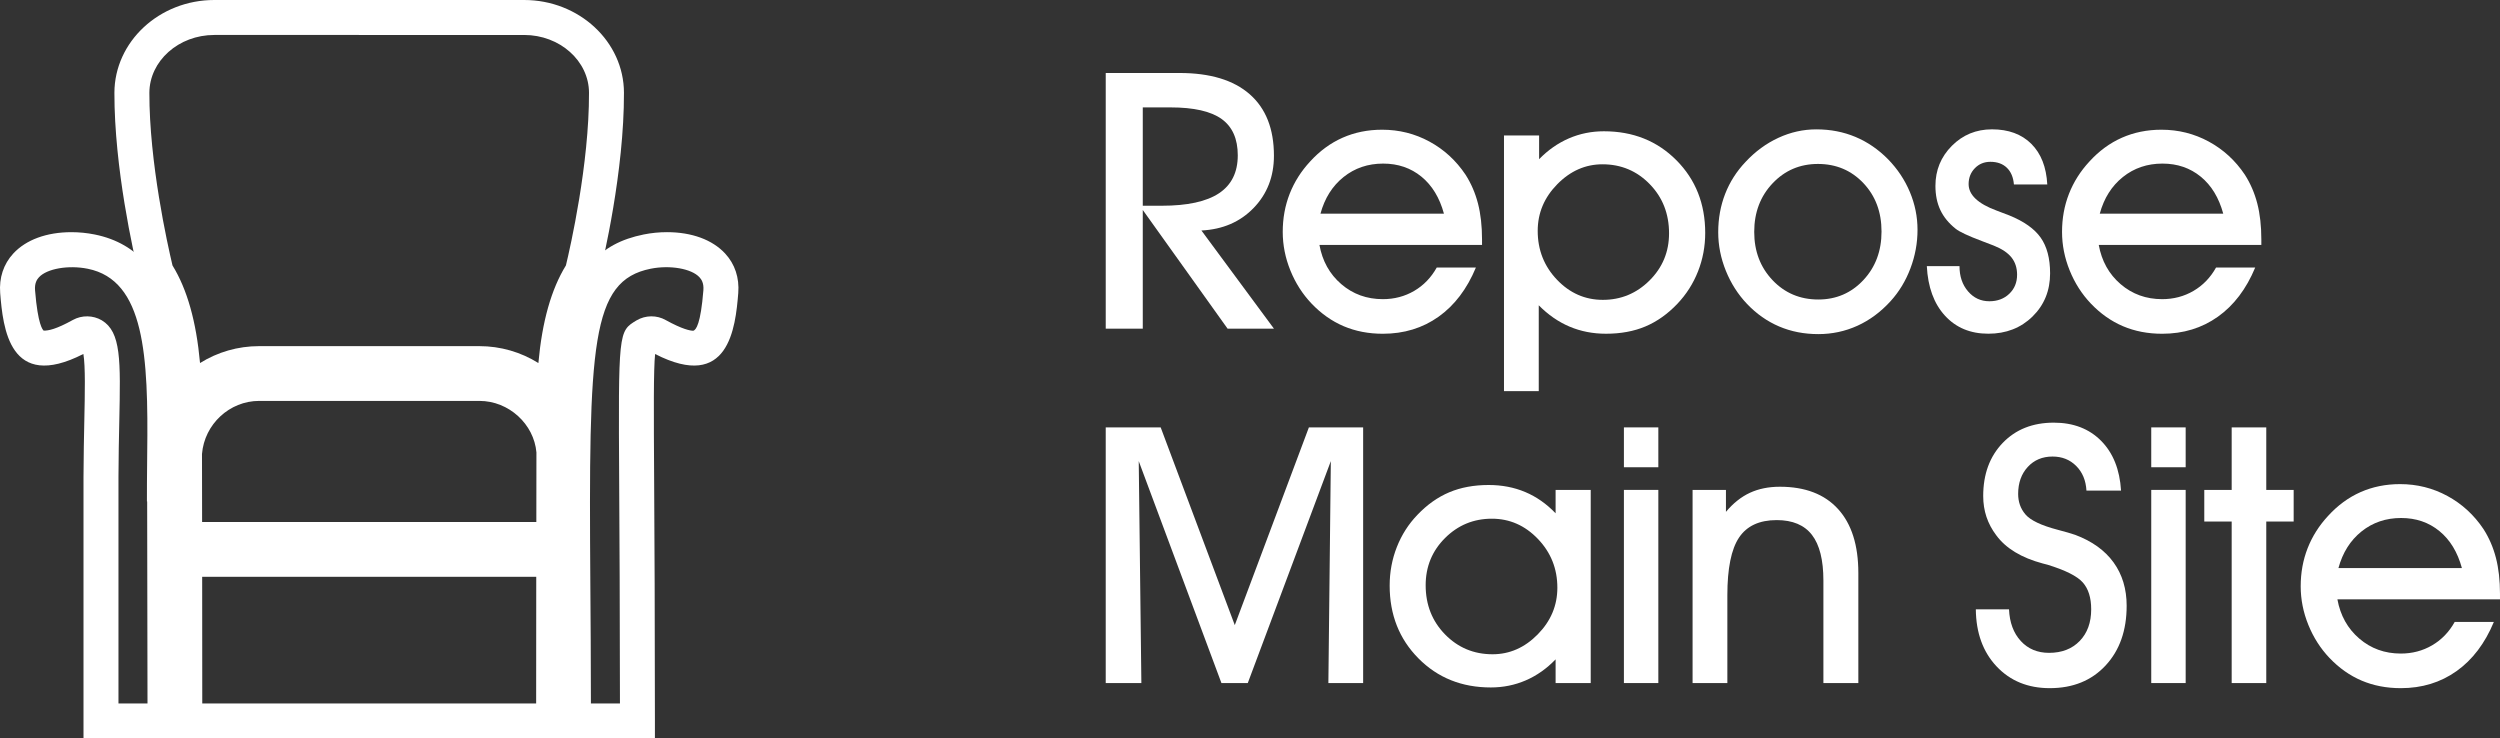 <?xml version="1.0" encoding="utf-8"?>
<!-- Generator: Adobe Illustrator 16.0.0, SVG Export Plug-In . SVG Version: 6.00 Build 0)  -->
<!DOCTYPE svg PUBLIC "-//W3C//DTD SVG 1.1 Tiny//EN" "http://www.w3.org/Graphics/SVG/1.1/DTD/svg11-tiny.dtd">
<svg version="1.1" baseProfile="tiny" id="Layer_1" xmlns="http://www.w3.org/2000/svg" xmlns:xlink="http://www.w3.org/1999/xlink"
	 x="0px" y="0px" width="479.678px" height="141.681px" viewBox="0 0 479.678 141.681" xml:space="preserve">
<rect x="0" y="0" width="479.678" height="141.681" fill="#333333" stroke="none"/>
<rect x="-2692.684" y="2170.624" fill="#2A97D4" width="5724.573" height="631.287"/>
<g>
	<path fill="#FFFFFF" d="M219.266,63.059h-7.108V14.004h14.15c5.884,0,10.377,1.359,13.477,4.077
		c3.1,2.718,4.648,6.649,4.648,11.792c0,3.998-1.297,7.339-3.891,10.023c-2.595,2.685-5.936,4.127-10.023,4.33l13.914,18.833h-8.895
		l-16.272-22.775V63.059z M219.266,39.475h3.639c4.919,0,8.58-0.797,10.983-2.392c2.403-1.595,3.605-4.02,3.605-7.278
		c0-3.167-1.034-5.491-3.1-6.974c-2.067-1.482-5.335-2.224-9.805-2.224h-5.323V39.475z"/>
	<path fill="#FFFFFF" d="M253.161,46.988c0.562,3.1,1.959,5.61,4.194,7.53c2.235,1.921,4.891,2.881,7.968,2.881
		c2.201,0,4.206-0.527,6.015-1.583c1.808-1.055,3.251-2.549,4.329-4.481h7.514c-1.708,4.11-4.094,7.255-7.16,9.434
		c-3.065,2.179-6.632,3.269-10.697,3.269c-2.74,0-5.244-0.484-7.513-1.449s-4.324-2.414-6.165-4.346
		c-1.73-1.819-3.083-3.936-4.061-6.351c-0.977-2.414-1.465-4.879-1.465-7.395c0-2.606,0.442-5.042,1.33-7.311
		c0.888-2.269,2.195-4.334,3.926-6.199c1.841-2.021,3.919-3.543,6.232-4.565c2.313-1.021,4.84-1.533,7.58-1.533
		c3.257,0,6.284,0.758,9.08,2.274c2.797,1.517,5.104,3.634,6.924,6.352c1.078,1.684,1.875,3.532,2.393,5.542
		c0.516,2.01,0.774,4.308,0.774,6.89v1.044H253.161z M277.048,40.991c-0.831-3.054-2.269-5.418-4.313-7.092
		c-2.044-1.673-4.492-2.51-7.344-2.51c-2.921,0-5.453,0.859-7.598,2.577c-2.146,1.719-3.622,4.06-4.431,7.025H277.048z"/>
	<path fill="#FFFFFF" d="M295.242,58.578v16.475h-6.67V25.998h6.738v4.548c1.706-1.751,3.609-3.083,5.71-3.993
		c2.101-0.909,4.341-1.364,6.722-1.364c5.593,0,10.23,1.854,13.914,5.559c3.684,3.706,5.525,8.355,5.525,13.948
		c0,2.583-0.46,5.042-1.381,7.378c-0.921,2.337-2.246,4.414-3.976,6.233c-1.864,1.954-3.903,3.397-6.115,4.33
		c-2.212,0.932-4.733,1.398-7.563,1.398c-2.516,0-4.847-0.455-6.991-1.365C299.011,61.762,297.039,60.397,295.242,58.578z
		 M295.041,44.293c0,3.661,1.229,6.783,3.688,9.366c2.46,2.583,5.396,3.875,8.811,3.875c3.481,0,6.469-1.24,8.962-3.723
		c2.493-2.482,3.74-5.497,3.74-9.047c0-3.751-1.236-6.895-3.707-9.433c-2.471-2.538-5.491-3.807-9.063-3.807
		c-3.279,0-6.171,1.275-8.676,3.824S295.041,40.879,295.041,44.293z"/>
	<path fill="#FFFFFF" d="M329.677,44.563c0-2.628,0.443-5.082,1.331-7.362c0.888-2.279,2.195-4.329,3.925-6.148
		c1.864-1.999,3.965-3.538,6.301-4.615c2.336-1.079,4.762-1.617,7.277-1.617c2.695,0,5.193,0.483,7.496,1.448
		c2.303,0.966,4.386,2.393,6.25,4.279c1.819,1.865,3.218,3.964,4.194,6.3c0.978,2.336,1.466,4.75,1.466,7.244
		c0,2.539-0.455,5.009-1.364,7.413c-0.91,2.403-2.185,4.503-3.824,6.3c-1.887,2.067-4.004,3.634-6.351,4.7
		c-2.348,1.066-4.847,1.6-7.496,1.6c-2.719,0-5.223-0.489-7.514-1.465c-2.291-0.978-4.346-2.42-6.166-4.33
		c-1.729-1.819-3.082-3.936-4.06-6.351C330.166,49.543,329.677,47.078,329.677,44.563z M336.584,44.495
		c0,3.706,1.174,6.794,3.521,9.265c2.347,2.471,5.273,3.706,8.777,3.706c3.436,0,6.316-1.241,8.642-3.723
		c2.324-2.481,3.487-5.587,3.487-9.315c0-3.751-1.163-6.851-3.487-9.299c-2.325-2.448-5.229-3.673-8.71-3.673
		c-3.459,0-6.362,1.241-8.709,3.723C337.758,37.661,336.584,40.767,336.584,44.495z"/>
	<path fill="#FFFFFF" d="M369.703,51.064h6.268c0,1.954,0.544,3.566,1.634,4.835c1.089,1.27,2.453,1.903,4.093,1.903
		c1.551,0,2.825-0.477,3.824-1.432c0.999-0.955,1.5-2.173,1.5-3.656c0-1.302-0.354-2.403-1.062-3.302
		c-0.708-0.898-1.848-1.662-3.42-2.291c-0.539-0.224-1.303-0.517-2.291-0.876c-2.628-0.988-4.302-1.774-5.021-2.359
		c-1.325-1.055-2.302-2.251-2.931-3.588c-0.629-1.336-0.943-2.88-0.943-4.632c0-3.01,1.05-5.571,3.15-7.682
		c2.1-2.111,4.666-3.167,7.698-3.167c3.167,0,5.683,0.926,7.547,2.779c1.864,1.853,2.886,4.453,3.066,7.799h-6.402
		c-0.112-1.37-0.562-2.437-1.348-3.201c-0.786-0.763-1.842-1.146-3.166-1.146c-1.191,0-2.186,0.41-2.982,1.229
		c-0.797,0.82-1.195,1.837-1.195,3.049c0,2.067,1.796,3.762,5.391,5.087c1.01,0.382,1.808,0.686,2.392,0.91
		c2.83,1.145,4.846,2.572,6.048,4.278c1.201,1.707,1.803,3.987,1.803,6.839c0,3.325-1.124,6.087-3.369,8.288
		c-2.247,2.202-5.077,3.302-8.49,3.302c-3.438,0-6.211-1.157-8.322-3.471C371.063,58.253,369.906,55.085,369.703,51.064z"/>
	<path fill="#FFFFFF" d="M402.688,46.988c0.562,3.1,1.959,5.61,4.194,7.53c2.235,1.921,4.891,2.881,7.968,2.881
		c2.201,0,4.206-0.527,6.015-1.583c1.808-1.055,3.251-2.549,4.329-4.481h7.514c-1.708,4.11-4.094,7.255-7.16,9.434
		c-3.065,2.179-6.632,3.269-10.697,3.269c-2.74,0-5.244-0.484-7.513-1.449s-4.324-2.414-6.165-4.346
		c-1.73-1.819-3.083-3.936-4.061-6.351c-0.977-2.414-1.465-4.879-1.465-7.395c0-2.606,0.442-5.042,1.33-7.311
		c0.888-2.269,2.195-4.334,3.926-6.199c1.841-2.021,3.919-3.543,6.232-4.565c2.313-1.021,4.84-1.533,7.58-1.533
		c3.257,0,6.284,0.758,9.08,2.274c2.797,1.517,5.104,3.634,6.924,6.352c1.078,1.684,1.875,3.532,2.393,5.542
		c0.516,2.01,0.774,4.308,0.774,6.89v1.044H402.688z M426.574,40.991c-0.831-3.054-2.269-5.418-4.313-7.092
		c-2.044-1.673-4.492-2.51-7.344-2.51c-2.921,0-5.453,0.859-7.598,2.577c-2.146,1.719-3.622,4.06-4.431,7.025H426.574z"/>
	<path fill="#FFFFFF" d="M218.996,131.059h-6.839V82.004h10.545l14.218,37.937l14.218-37.937h10.41v49.055h-6.67l0.471-42.586
		l-15.936,42.586h-5.054l-15.868-42.586L218.996,131.059z"/>
	<path fill="#FFFFFF" d="M298.476,131.059v-4.548c-1.707,1.774-3.61,3.117-5.711,4.026c-2.101,0.91-4.341,1.365-6.722,1.365
		c-5.57,0-10.197-1.858-13.881-5.576c-3.684-3.717-5.525-8.373-5.525-13.965c0-2.605,0.461-5.076,1.382-7.412
		c0.921-2.336,2.234-4.391,3.942-6.166c1.863-1.954,3.902-3.396,6.114-4.329c2.212-0.932,4.733-1.398,7.563-1.398
		c2.538,0,4.874,0.45,7.008,1.348c2.134,0.898,4.077,2.258,5.829,4.077v-4.481h6.738v37.061H298.476z M273.544,112.293
		c0,3.751,1.241,6.895,3.723,9.434c2.481,2.538,5.52,3.807,9.114,3.807c3.278,0,6.17-1.274,8.675-3.824
		c2.505-2.549,3.757-5.53,3.757-8.945c0-3.638-1.241-6.755-3.723-9.349c-2.482-2.595-5.431-3.892-8.844-3.892
		c-3.504,0-6.498,1.235-8.979,3.706C274.785,105.701,273.544,108.721,273.544,112.293z"/>
	<path fill="#FFFFFF" d="M318.186,89.652h-6.604v-7.648h6.604V89.652z M311.582,131.059V93.998h6.604v37.061H311.582z"/>
	<path fill="#FFFFFF" d="M331.429,131.059h-6.672V93.998h6.402v4.211c1.392-1.662,2.925-2.88,4.599-3.656
		c1.673-0.774,3.588-1.162,5.744-1.162c4.852,0,8.574,1.427,11.169,4.279c2.594,2.852,3.891,6.94,3.891,12.264v21.124h-6.704
		v-19.676c0-3.93-0.73-6.845-2.19-8.743c-1.46-1.897-3.717-2.847-6.771-2.847c-3.324,0-5.733,1.118-7.227,3.353
		c-1.494,2.235-2.24,5.924-2.24,11.067V131.059z"/>
	<path fill="#FFFFFF" d="M379.104,116.908h6.368c0.111,2.539,0.864,4.565,2.257,6.081c1.393,1.517,3.2,2.274,5.425,2.274
		c2.447,0,4.407-0.758,5.879-2.274c1.471-1.516,2.207-3.542,2.207-6.081c0-2.224-0.539-3.942-1.617-5.155s-3.336-2.347-6.772-3.403
		c-0.18-0.045-0.483-0.123-0.909-0.236c-4.111-1.1-7.087-2.909-8.929-5.424c-0.831-1.1-1.454-2.274-1.87-3.521
		c-0.416-1.247-0.623-2.578-0.623-3.992c0-4.2,1.246-7.598,3.74-10.192c2.492-2.594,5.761-3.891,9.804-3.891
		c3.751,0,6.777,1.163,9.08,3.487c2.302,2.325,3.576,5.509,3.823,9.552h-6.637c-0.112-1.954-0.77-3.532-1.971-4.733
		c-1.202-1.202-2.713-1.803-4.531-1.803c-1.955,0-3.544,0.668-4.768,2.005c-1.225,1.336-1.836,3.061-1.836,5.171
		c0,0.741,0.111,1.438,0.336,2.089c0.225,0.652,0.573,1.258,1.045,1.819c0.966,1.146,3.032,2.135,6.199,2.965
		c1.46,0.382,2.583,0.708,3.369,0.977c3.234,1.213,5.688,2.977,7.361,5.29c1.673,2.314,2.51,5.087,2.51,8.322
		c0,4.739-1.348,8.558-4.043,11.455s-6.266,4.347-10.713,4.347c-4.178,0-7.576-1.387-10.192-4.161S379.148,121.445,379.104,116.908z
		"/>
	<path fill="#FFFFFF" d="M419.366,89.652h-6.604v-7.648h6.604V89.652z M412.763,131.059V93.998h6.604v37.061H412.763z"/>
	<path fill="#FFFFFF" d="M428.195,131.059v-30.996h-5.256v-6.064h5.256V82.004h6.637v11.994h5.256v6.064h-5.256v30.996H428.195z"/>
	<path fill="#FFFFFF" d="M448.479,114.988c0.562,3.1,1.959,5.61,4.194,7.53c2.235,1.921,4.891,2.881,7.968,2.881
		c2.201,0,4.206-0.527,6.015-1.583c1.808-1.055,3.251-2.549,4.329-4.481h7.514c-1.708,4.11-4.094,7.255-7.16,9.434
		c-3.065,2.179-6.632,3.269-10.697,3.269c-2.74,0-5.244-0.484-7.513-1.449s-4.324-2.414-6.165-4.346
		c-1.73-1.819-3.083-3.936-4.061-6.351c-0.977-2.414-1.465-4.879-1.465-7.395c0-2.606,0.442-5.042,1.33-7.311
		c0.888-2.269,2.195-4.334,3.926-6.199c1.841-2.021,3.919-3.543,6.232-4.565c2.313-1.021,4.84-1.533,7.58-1.533
		c3.257,0,6.284,0.758,9.08,2.274c2.797,1.517,5.104,3.634,6.924,6.352c1.078,1.684,1.875,3.532,2.393,5.542
		c0.516,2.01,0.774,4.308,0.774,6.89v1.044H448.479z M472.366,108.991c-0.831-3.054-2.269-5.418-4.313-7.092
		c-2.044-1.673-4.492-2.51-7.344-2.51c-2.921,0-5.453,0.859-7.598,2.577c-2.146,1.719-3.622,4.06-4.431,7.025H472.366z"/>
</g>
<g>
	<path fill="#FFFFFF" d="M35.019,141.681H16.022V91.485c0.014-4.048,0.092-7.648,0.157-10.806c0.109-5.12,0.223-10.384-0.179-12.764
		C1.77,75.195,0.573,62.859,0.036,56.237c-0.231-2.935,0.638-5.557,2.511-7.59c2.441-2.644,6.406-4.1,11.157-4.1
		c1.493,0,2.991,0.15,4.454,0.442c17.274,3.472,17.009,24.904,16.794,42.126c-0.025,1.926-0.048,3.817-0.048,5.646L34.8,92.775
		c0.004,0.07,0.009,0.143,0.018,0.215l0.092,0.004l-0.031,1.028c0.066,1.507,0.07,3.509,0.079,6.168
		c0.013,6.249,0.034,17.622,0.057,38.133L35.019,141.681z M22.729,134.974h5.572c-0.026-23.598-0.048-34.183-0.065-38.757
		l-0.044-0.004l0.005-3.454c0-1.852,0.021-3.773,0.048-5.728c0.236-18.748-0.459-33.264-11.406-35.464
		c-3.716-0.747-7.834-0.028-9.361,1.631c-0.376,0.408-0.865,1.111-0.752,2.504c0.537,6.673,1.485,7.616,1.668,7.738
		c0.904,0.002,2.319-0.242,5.599-2.055c1.707-0.945,3.873-0.913,5.546,0.078c3.712,2.249,3.598,7.611,3.35,19.358
		c-0.066,3.124-0.145,6.683-0.158,10.677V134.974z"/>
	<path fill="#FFFFFF" d="M109.571,141.681H32.109l-0.034-37.72h77.531L109.571,141.681z M38.809,134.974h64.063l0.018-24.305H38.791
		L38.809,134.974z"/>
	<path fill="#FFFFFF" d="M109.606,106.865H32.079l-0.018-20.039c0.769-9.437,8.52-16.611,17.664-16.611h42.256
		c9.127,0,16.873,7.168,17.638,16.318L109.606,106.865z M38.778,100.158h64.129l0.018-13.35c-0.467-5.419-5.279-9.886-10.943-9.886
		H49.726c-5.682,0-10.498,4.469-10.97,10.177L38.778,100.158z"/>
	<path fill="#FFFFFF" d="M109.479,86.376l-5.838-7.499c-2.848-3.66-7.105-5.758-11.673-5.758H49.716
		c-4.571,0-8.829,2.101-11.681,5.76l-5.838,7.493l-0.162-9.498C31.86,66.478,30.219,58.81,27.153,54.08l-0.445-1.035
		c-1.122-4.629-4.781-20.849-4.756-35.25C21.983,7.98,30.581,0,41.118,0h59.449c10.545,0,19.135,7.982,19.152,17.795
		c0.039,15.078-3.947,32.015-4.747,35.257l-0.445,1.021c-3.065,4.723-4.707,12.396-4.886,22.801L109.479,86.376z M33.097,50.934
		c2.82,4.585,4.563,10.756,5.283,18.723c3.358-2.103,7.263-3.244,11.336-3.244h42.253c4.074,0,7.974,1.142,11.332,3.244
		c0.72-7.98,2.467-14.152,5.283-18.733c0.839-3.486,4.463-19.414,4.429-33.113c-0.01-6.124-5.594-11.102-12.445-11.102H41.118
		c-6.852,0-12.437,4.982-12.458,11.104C28.638,31.154,32.109,46.764,33.097,50.934z"/>
	<path fill="#FFFFFF" d="M125.658,141.681h-18.991l0.005-3.355c0.009-9.742-0.053-18.493-0.104-26.347
		c-0.324-46.202-0.445-63.49,16.955-66.994c1.473-0.293,2.966-0.441,4.455-0.441c4.75,0,8.711,1.456,11.156,4.099
		c1.878,2.032,2.747,4.657,2.516,7.591c-0.537,6.631-1.795,18.945-15.952,11.692c-0.31,2.928-0.267,10.698-0.183,25.025
		c0.061,10.548,0.144,25.136,0.144,45.377V141.681z M113.379,134.974h5.572c-0.009-18.495-0.088-32.036-0.145-41.986
		c-0.166-29.407-0.166-29.407,3.314-31.508c1.738-1.03,3.904-1.041,5.616-0.065c3.227,1.779,4.711,2.048,5.301,2.048
		c0.516-0.194,1.397-1.249,1.922-7.764c0.113-1.391-0.376-2.097-0.756-2.505c-1.528-1.657-5.643-2.373-9.358-1.633
		c-11.502,2.316-11.895,14.428-11.576,60.372C113.322,118.889,113.374,126.548,113.379,134.974z"/>
</g>
</svg>
